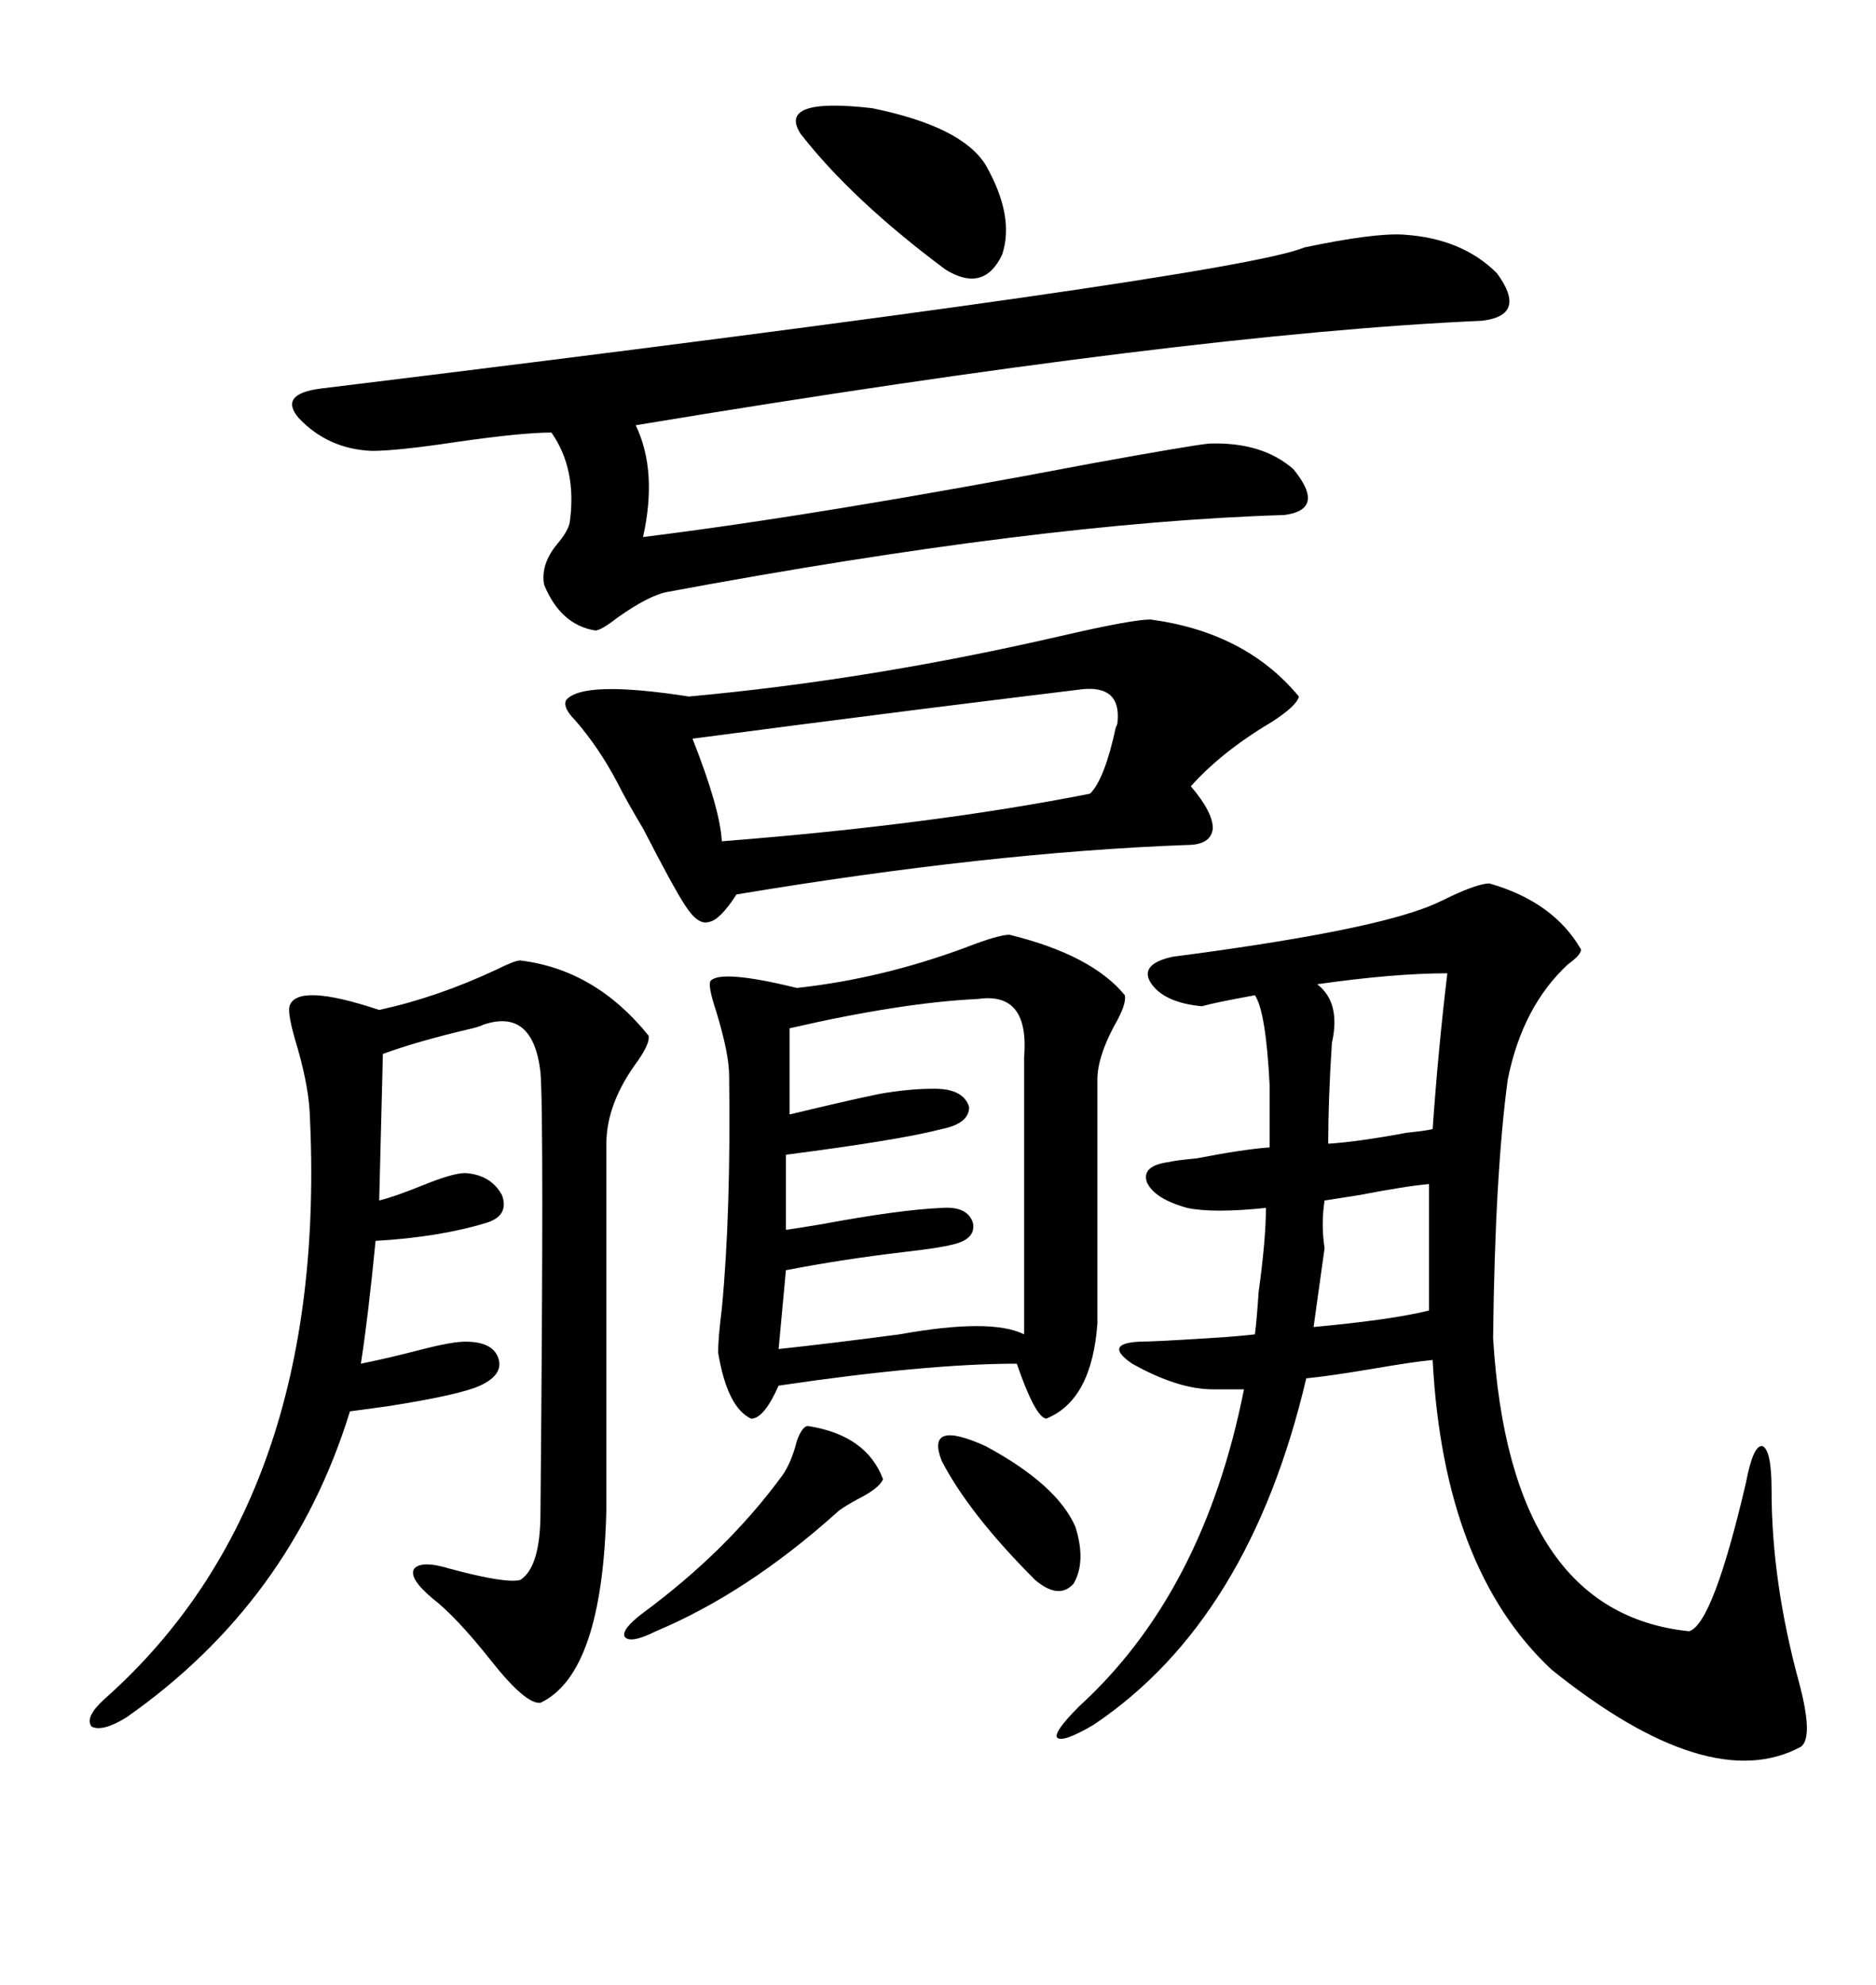 <svg xmlns="http://www.w3.org/2000/svg" xmlns:xlink="http://www.w3.org/1999/xlink" width="300" height="317.285"><path d="M238.18 141.21L238.18 141.21Q248.44 144.14 252.83 151.76L252.83 151.76Q252.83 152.64 250.78 154.10L250.78 154.10Q243.46 160.84 241.11 172.56L241.11 172.56Q239.06 187.79 238.77 213.87L238.77 213.87Q241.41 257.81 270.12 260.74L270.12 260.74Q273.93 259.57 279.20 237.01L279.20 237.01Q280.37 230.86 281.84 231.15L281.84 231.15Q283.30 231.74 283.30 238.18L283.30 238.18Q283.30 252.83 287.70 268.95L287.70 268.95Q290.04 277.73 287.99 279.20L287.99 279.20Q273.34 287.11 248.14 266.89L248.14 266.89Q230.86 250.78 229.10 217.38L229.10 217.38Q225.88 217.68 219.14 218.85L219.14 218.85Q212.11 220.02 208.89 220.31L208.89 220.31Q199.80 258.98 174.90 275.68L174.90 275.68Q169.92 278.61 169.04 277.73L169.04 277.73Q168.46 276.86 172.56 272.75L172.56 272.75Q192.48 254.59 198.93 222.07L198.93 222.07L193.95 222.07Q188.38 222.07 181.05 217.97L181.05 217.97Q176.37 214.75 182.23 214.45L182.23 214.45Q184.57 214.45 193.65 213.87L193.65 213.87Q198.34 213.57 200.68 213.28L200.68 213.28Q200.98 210.94 201.27 206.54L201.27 206.54Q202.44 198.05 202.44 193.07L202.44 193.07Q193.95 193.95 189.84 193.07L189.84 193.07Q184.57 191.60 183.40 188.96L183.40 188.96Q182.52 186.33 186.91 185.74L186.91 185.74Q188.09 185.45 191.31 185.16L191.31 185.16Q198.93 183.69 203.03 183.40L203.03 183.40L203.03 173.44Q202.44 161.72 200.68 159.08L200.68 159.08Q194.24 160.25 192.19 160.84L192.19 160.84Q186.04 160.25 183.98 157.03L183.98 157.03Q182.23 154.10 187.50 152.93L187.50 152.93Q216.80 149.12 227.34 145.31L227.34 145.31Q229.10 144.73 232.03 143.26L232.03 143.26Q236.43 141.21 238.18 141.21ZM161.43 149.41L161.43 149.41Q174.61 152.64 179.88 159.08L179.88 159.08Q180.18 160.55 178.13 164.06L178.13 164.06Q175.49 169.04 175.49 172.56L175.49 172.56L175.49 211.52Q174.61 223.83 167.29 226.76L167.29 226.76Q165.53 226.46 162.60 217.97L162.60 217.97Q148.24 217.97 124.51 221.48L124.51 221.48Q122.17 226.76 120.12 226.76L120.12 226.76Q116.31 225 114.84 216.21L114.84 216.21Q114.84 213.87 115.43 209.18L115.43 209.18Q116.89 193.95 116.60 171.97L116.60 171.97Q116.60 168.46 114.55 161.72L114.55 161.72Q113.09 157.32 113.67 156.74L113.67 156.74Q115.43 154.98 127.44 157.91L127.44 157.91Q140.92 156.45 154.39 151.46L154.39 151.46Q159.67 149.41 161.43 149.41ZM224.41 37.50L224.41 37.50Q233.79 38.09 239.36 43.65L239.36 43.65Q244.34 50.39 237.01 51.27L237.01 51.27Q190.14 53.32 101.66 67.97L101.66 67.97Q105.18 75.29 102.83 85.84L102.83 85.84Q131.25 82.32 174.32 74.12L174.32 74.12Q190.43 71.19 193.36 70.90L193.36 70.90Q201.86 70.61 206.84 75L206.84 75Q212.11 81.45 205.37 82.32L205.37 82.32Q166.41 83.50 106.64 94.63L106.64 94.63Q103.71 95.21 98.73 98.73L98.73 98.73Q96.09 100.78 95.21 100.78L95.21 100.78Q89.65 99.90 87.01 93.46L87.01 93.46Q86.43 90.23 89.06 87.01L89.06 87.01Q90.82 84.96 91.11 83.50L91.11 83.50Q92.29 75 88.18 69.14L88.18 69.14Q83.50 69.14 73.24 70.61L73.24 70.61Q63.57 72.07 59.47 72.07L59.47 72.07Q52.44 71.78 47.75 66.80L47.75 66.80Q44.53 62.99 51.27 62.11L51.27 62.11Q197.46 44.24 208.59 39.55L208.59 39.55Q219.73 37.21 224.41 37.50ZM183.98 99.02L183.98 99.02Q199.22 101.07 207.71 111.33L207.71 111.33Q207.42 112.79 203.32 115.43L203.32 115.43Q195.41 120.12 190.43 125.68L190.43 125.68Q193.95 129.79 193.95 132.42L193.95 132.42Q193.65 135.06 189.84 135.06L189.84 135.06Q158.20 136.23 117.77 142.97L117.77 142.97Q115.14 147.07 113.38 147.36L113.38 147.36Q111.62 147.95 109.57 144.73L109.57 144.73Q107.81 142.09 102.83 132.42L102.83 132.42Q100.20 128.03 98.73 125.10L98.73 125.10Q95.80 119.53 91.99 115.14L91.99 115.14Q89.94 113.09 90.53 111.91L90.53 111.91Q93.16 108.69 110.16 111.33L110.16 111.33Q139.16 108.69 169.63 101.66L169.63 101.66Q181.05 99.02 183.98 99.02ZM83.20 153.52L83.20 153.52Q95.21 154.98 103.71 165.53L103.71 165.53Q104.00 166.70 101.95 169.63L101.95 169.63Q96.97 176.37 96.97 182.81L96.97 182.81L96.97 241.11Q96.39 267.48 86.43 272.17L86.43 272.17Q84.08 272.46 78.52 265.43L78.52 265.43Q72.95 258.40 69.14 255.47L69.14 255.47Q65.33 252.25 66.21 250.78L66.21 250.78Q67.38 249.32 72.07 250.78L72.07 250.78Q80.86 253.13 83.20 252.54L83.20 252.54Q86.43 250.49 86.43 241.70L86.43 241.70Q87.01 178.13 86.43 171.39L86.43 171.39Q85.25 161.13 77.34 163.77L77.34 163.77Q76.76 164.06 75.59 164.36L75.59 164.36Q66.80 166.41 61.23 168.46L61.23 168.46L60.64 191.89Q62.99 191.31 67.38 189.55L67.38 189.55Q72.36 187.50 74.41 187.50L74.41 187.50Q78.52 187.79 80.27 191.02L80.27 191.02Q81.45 194.24 77.93 195.41L77.93 195.41Q70.31 197.75 60.06 198.34L60.06 198.34Q58.89 210.35 57.71 217.97L57.71 217.97Q62.11 217.09 67.68 215.63L67.68 215.63Q72.36 214.45 74.41 214.45L74.41 214.45Q78.81 214.45 79.69 217.09L79.69 217.09Q80.57 219.73 76.76 221.48L76.76 221.48Q73.54 222.95 62.40 224.71L62.40 224.71Q58.30 225.29 55.96 225.59L55.96 225.59Q46.58 256.05 20.21 274.51L20.21 274.51Q16.41 276.86 14.65 275.98L14.65 275.98Q13.48 274.51 16.70 271.58L16.70 271.58Q52.73 239.65 49.51 177.54L49.51 177.54Q49.22 172.85 47.17 166.11L47.17 166.11Q46.00 162.01 46.29 160.84L46.29 160.84Q47.46 157.03 60.64 161.43L60.64 161.43Q70.02 159.38 79.39 154.98L79.39 154.98Q82.32 153.52 83.20 153.52ZM156.45 159.67L156.45 159.67Q144.14 160.25 126.27 164.36L126.27 164.36L126.27 178.13Q139.75 174.90 142.09 174.61L142.09 174.61Q145.90 174.02 149.41 174.02L149.41 174.02Q154.10 174.02 154.98 176.95L154.98 176.95Q154.98 179.59 150.59 180.47L150.59 180.47Q143.85 182.23 125.68 184.57L125.68 184.57L125.68 196.58Q127.73 196.29 131.25 195.70L131.25 195.70Q143.85 193.36 150.59 193.07L150.59 193.07Q154.69 192.77 155.57 195.41L155.57 195.41Q156.15 198.05 152.34 198.93L152.34 198.93Q150 199.51 144.73 200.10L144.73 200.10Q134.77 201.27 125.68 203.03L125.68 203.03L124.51 215.63Q132.71 214.75 143.85 213.28L143.85 213.28Q158.50 210.64 163.77 213.28L163.77 213.28L163.77 169.04Q164.65 158.50 156.45 159.67ZM173.14 110.16L173.14 110.16Q165.82 111.04 147.07 113.38L147.07 113.38Q126.27 116.02 110.74 118.07L110.74 118.07Q115.14 129.20 115.43 134.47L115.43 134.47Q149.12 131.84 174.32 126.86L174.32 126.86Q176.66 124.51 178.42 116.31L178.42 116.31Q178.71 115.72 178.71 115.43L178.71 115.43Q179.30 109.57 173.14 110.16ZM128.03 21.39L128.03 21.39Q124.22 15.53 139.45 17.29L139.45 17.29Q153.81 20.21 157.62 26.37L157.62 26.37Q162.30 34.57 160.25 40.72L160.25 40.72Q157.32 46.88 151.17 43.07L151.17 43.07Q136.23 31.93 128.03 21.39ZM212.99 166.70L212.99 166.70Q212.40 175.78 212.40 182.81L212.40 182.81Q217.09 182.52 225 181.05L225 181.05Q227.93 180.76 229.10 180.47L229.10 180.47Q229.98 167.87 231.45 155.57L231.45 155.57Q222.95 155.57 210.64 157.32L210.64 157.32Q214.45 160.25 212.99 166.70ZM129.20 227.93L129.20 227.93Q138.57 229.39 141.21 236.43L141.21 236.43Q140.63 237.89 137.11 239.65L137.11 239.65Q134.47 241.11 133.89 241.70L133.89 241.70Q119.53 254.59 104.88 260.74L104.88 260.74Q100.78 262.79 99.90 261.62L99.90 261.62Q99.32 260.45 102.83 257.81L102.83 257.81Q116.31 247.85 125.10 235.84L125.10 235.84Q126.56 233.79 127.44 230.27L127.44 230.27Q128.32 227.93 129.20 227.93ZM228.52 209.47L228.52 209.47L228.52 189.26Q225 189.55 217.38 191.02L217.38 191.02Q213.57 191.60 211.82 191.89L211.82 191.89Q211.23 195.70 211.82 199.51L211.82 199.51L210.06 212.11Q222.66 210.94 228.52 209.47ZM150.59 233.50L150.59 233.50Q147.95 226.76 157.62 231.15L157.62 231.15Q169.04 237.30 171.97 244.04L171.97 244.04Q173.73 249.61 171.68 253.13L171.68 253.13Q169.34 255.76 165.53 252.54L165.53 252.54Q154.98 241.99 150.59 233.50Z"/></svg>
